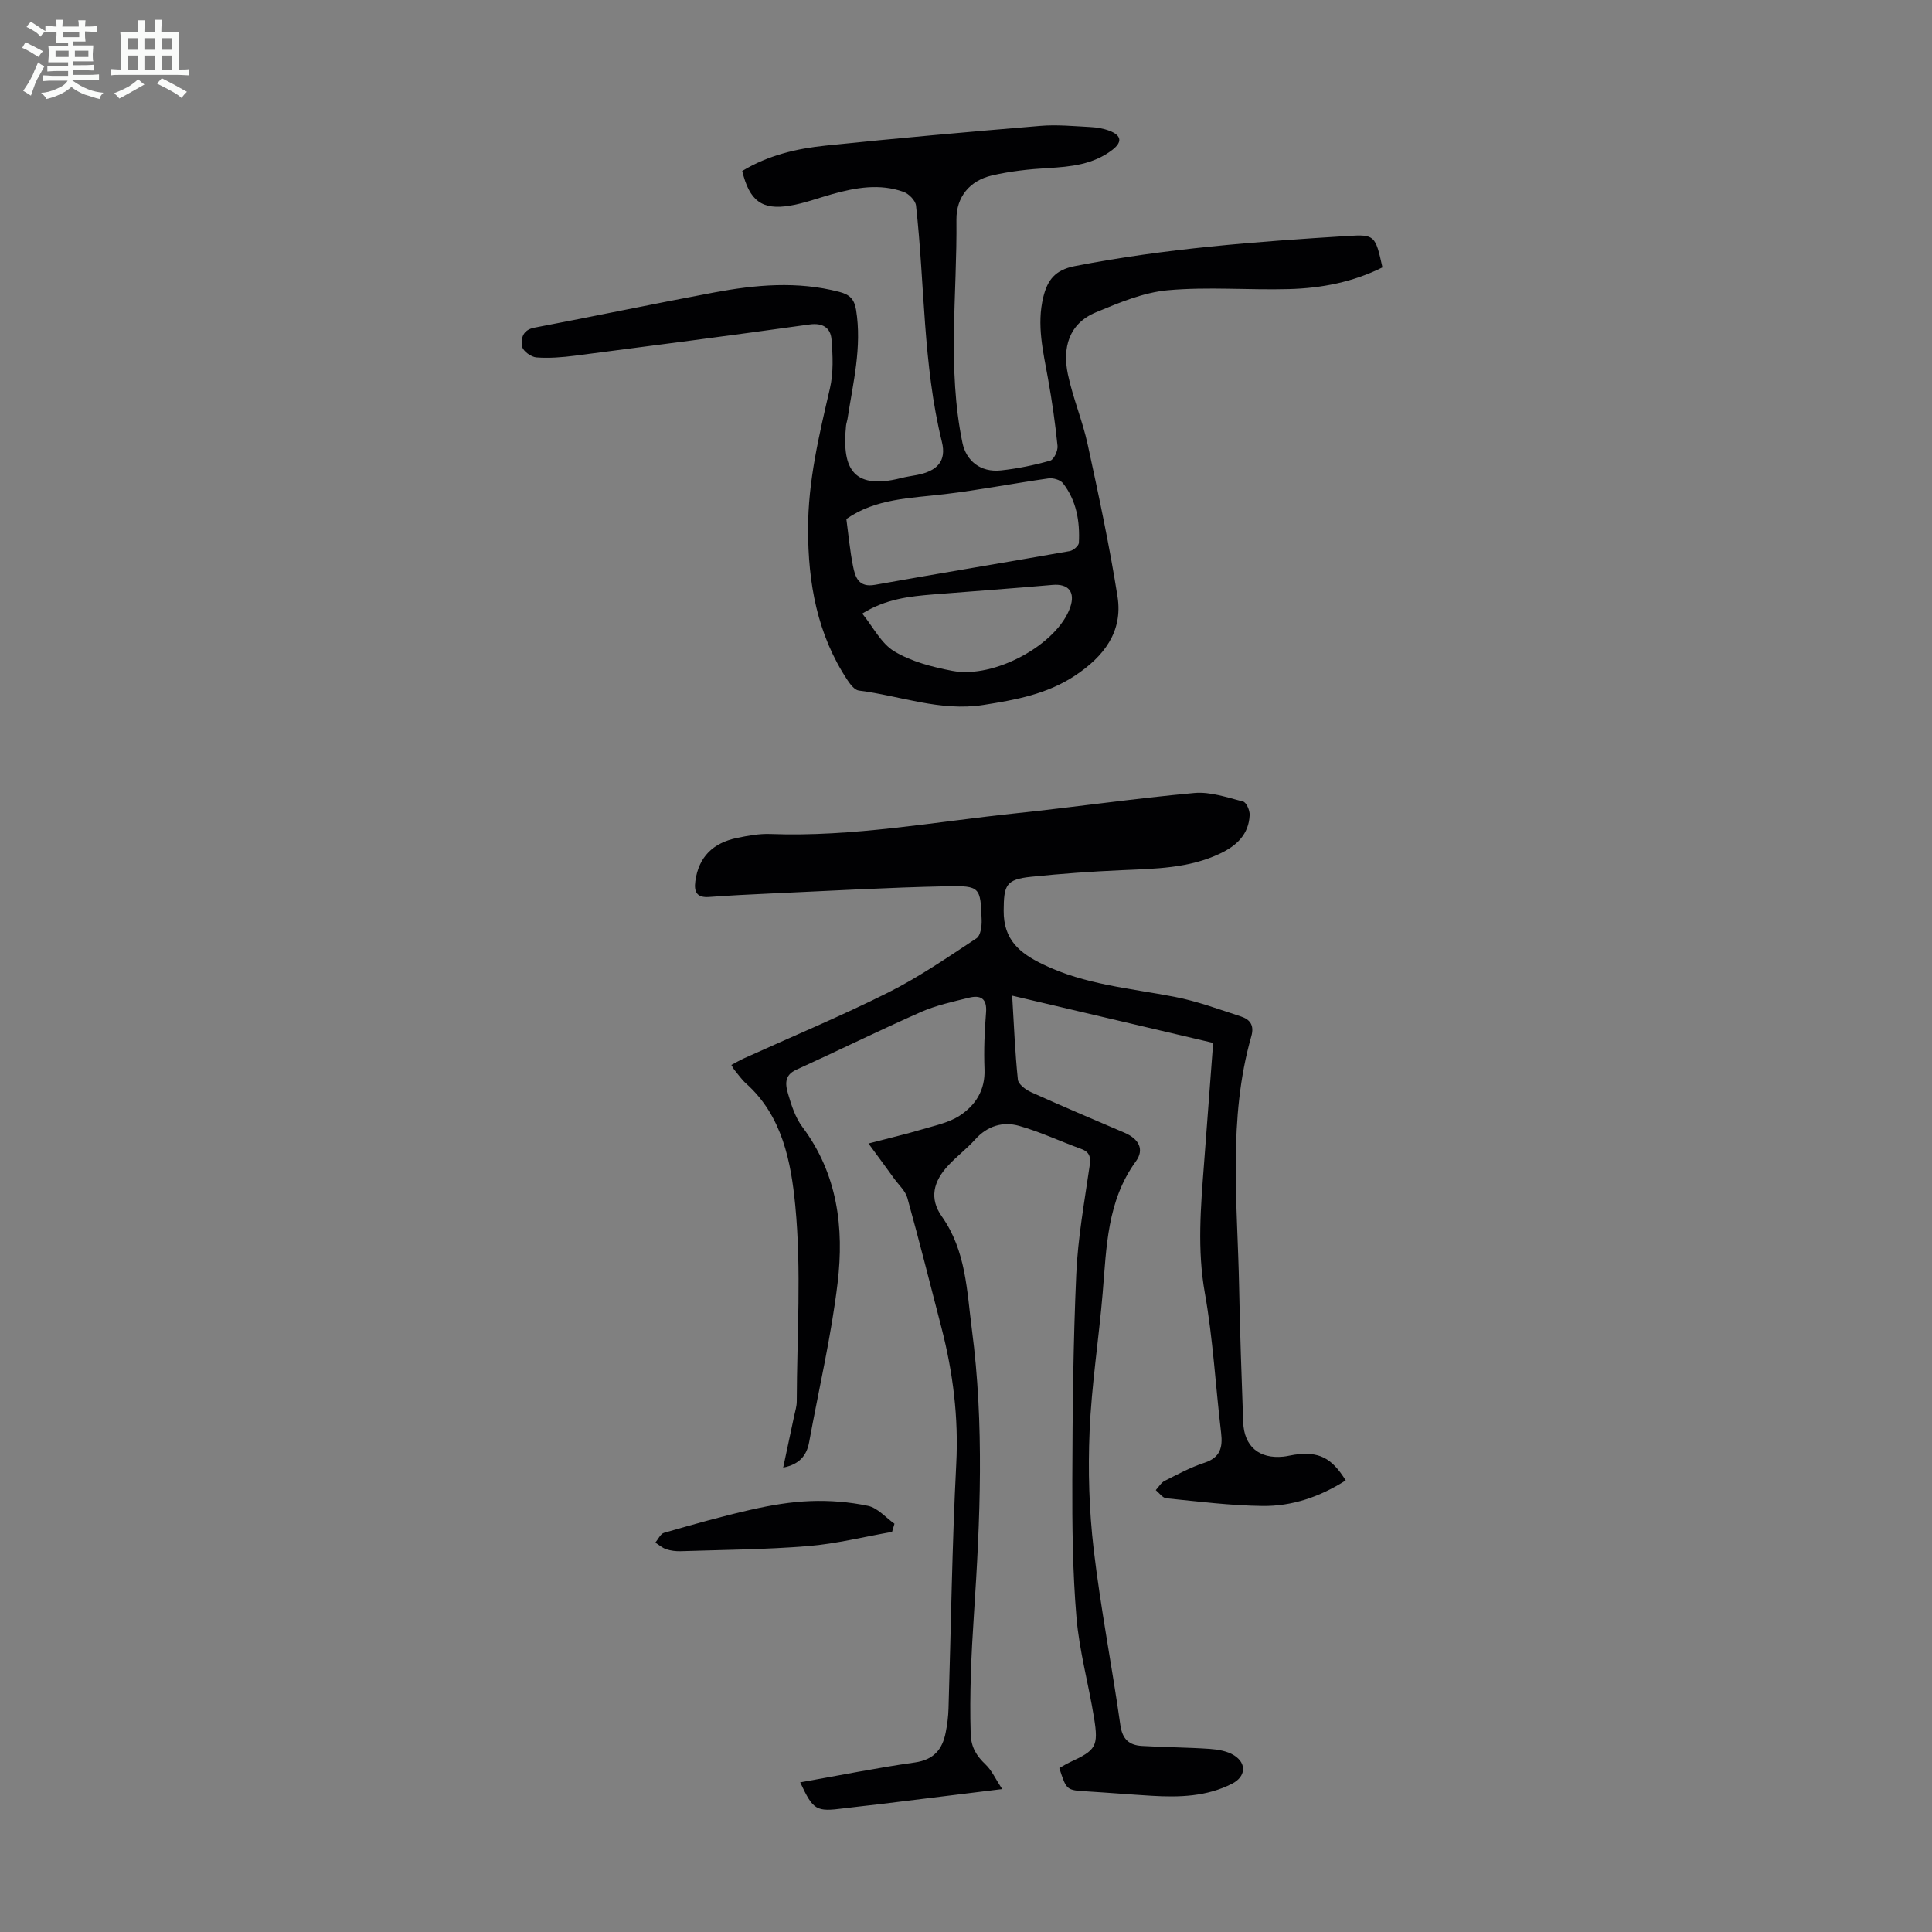 <svg enable-background="new 0 0 400 400" viewBox="0 0 400 400" xmlns="http://www.w3.org/2000/svg"><rect x="0" y="0" width="400" height="400" fill="#808080" stroke="none"/><path d="m6.8 9.5c.6.3 1.3.7 2.1 1.1-.4.4-.7.8-.9 1.2-.7-.4-1.3-.8-1.8-1.1s-1.1-.6-1.6-.8c.2-.4.5-.8.7-1.2.4.2.8.5 1.5.8zm.9 6.9c-.3.6-.5 1.1-.7 1.7s-.4 1.1-.6 1.7c-.6-.4-1.1-.7-1.6-1 .7-1 1.2-1.8 1.5-2.4.3-.5.6-1.1.8-1.7.3-.6.5-1.2.8-1.8.3.3.8.6 1.3.8-.7 1.3-1.2 2.2-1.5 2.7zm.1-11c.4.3 1 .7 1.7 1.1-.5.2-.8.6-1.1 1.1-.5-.6-1-1-1.4-1.2s-.9-.6-1.5-.8c.2-.4.5-.7.9-1.1.5.3.9.6 1.4.9zm10.5 13.1c1 .4 2 .6 3.1.7-.4.4-.7.8-.8 1.3-.9-.2-1.9-.6-3-.9-1-.4-2-.9-2.8-1.6-.5.4-1.1.9-1.9 1.3s-1.9.9-3.3 1.2c-.1-.3-.5-.8-1.1-1.3 1 0 2.1-.3 3.2-.8 1.2-.5 1.9-1 2.3-1.7h-3.2c-.4 0-1 0-2 .1v-1.2c1 0 1.7.1 2 .1h3.3v-1h-2.3c-.2 0-.9 0-2 .1v-1.2c1.2 0 1.9.1 2 .1h2.3v-.8h-4.1c0-.7.1-1.2.1-1.6 0-.5 0-1.1-.1-1.8h4.1v-.7h-2.5c0-.6.1-1.1.1-1.6v-.6h-.5c-.4 0-1 0-1.8.1v-1.3c1.2 0 1.9.1 2.1.1h.2c0-.3 0-.8-.1-1.4h1.4c0 .6-.1 1-.1 1.4h3.4c0-.4 0-.8-.1-1.3h1.5c0 .4-.1.9-.1 1.3.7 0 1.5 0 2.5-.1v1.2c-1 0-1.8-.1-2.5-.1v.6c0 .3 0 .8.1 1.5h-2.5v.8h4.1c0 .7-.1 1.3-.1 1.8s0 1 .1 1.5h-4.1v.8h1.4c.8 0 1.8 0 2.9-.1v1.2c-1 0-1.9-.1-2.8-.1h-1.5v1h3.2c.3 0 1 0 2.1-.1v1.2c-1.1 0-1.8-.1-2.1-.1h-3.4l-.1.1c1.4 1 2.4 1.5 3.4 1.9zm-4.1-6.7v-1.3h-2.7v1.3zm2.2-4.1v-1.1h-3.4v1.1zm1.9 4.1v-1.3h-2.8v1.3z" fill="#fafbfa"/><path d="m37 6.7v2.3 5.4c1 0 1.8 0 2.2-.1v1.3c-.6 0-1.5-.1-2.5-.1h-11.9c-.7 0-1.3 0-1.8.1v-1.3c.5 0 1.1.1 2 .1v-5.2c0-1 0-1.8-.1-2.5h3.7c0-1.3 0-2.1-.1-2.5h1.5c0 .4-.1 1.3-.1 2.5h2.2c0-1.2 0-2.1-.1-2.6h1.5c0 .4-.1 1.3-.1 2.6zm-12.3 13.7c-.3-.4-.7-.8-1.1-1.1 1.1-.4 2.1-.9 2.9-1.3.8-.5 1.5-1 2.1-1.6.4.4.9.8 1.3 1.1-2.5 1.4-4.2 2.4-5.2 2.9zm3.9-10.1v-2.4h-2.2v2.4zm0 4.1v-2.9h-2.2v2.9zm3.5-4.1v-2.4h-2.2v2.4zm0 4.1v-2.9h-2.2v2.9zm.4 2.9 1-1.1c.6.3 1.4.7 2.5 1.3s2 1.1 2.7 1.5c-.4.4-.8.8-1.1 1.3-.8-.8-2.5-1.7-5.1-3zm3.1-7v-2.4h-2.1v2.4zm0 4.1v-2.9h-2.1v2.9z" fill="#fafbfa"/><g fill="#010103"><path d="m278.62 306.5c-5.41 3.44-11.16 5.37-17.25 5.29-6.64-.08-13.28-.93-19.9-1.59-.78-.08-1.46-1.1-2.18-1.69.61-.65 1.09-1.54 1.84-1.91 2.69-1.36 5.38-2.82 8.23-3.75 3.28-1.07 3.82-3.16 3.46-6.18-1.15-9.66-1.67-19.42-3.37-28.97-1.6-8.99-.85-17.82-.17-26.73.62-8.24 1.24-16.48 1.89-25.05-13.86-3.26-27.5-6.46-41.61-9.78.37 6.09.59 11.76 1.18 17.39.1.96 1.62 2.09 2.73 2.59 6.41 2.89 12.89 5.64 19.35 8.4 2.98 1.28 4.15 3.46 2.35 5.93-5.98 8.21-6.07 17.75-6.87 27.22-.8 9.57-2.31 19.09-2.71 28.66-.35 8.11-.1 16.33.84 24.39 1.43 12.2 3.81 24.29 5.53 36.46.42 2.97 1.88 4.15 4.47 4.3 4.68.28 9.37.29 14.04.61 1.72.12 3.63.45 5.04 1.34 2.69 1.7 2.37 4.43-.39 5.85-5.29 2.71-10.96 2.86-16.7 2.52-4.47-.27-8.92-.64-13.39-.91-4.22-.26-4.22-.22-5.71-4.83.7-.39 1.42-.85 2.19-1.21 5.4-2.48 5.96-3.26 5-9.19-1.12-6.95-3.05-13.81-3.64-20.8-.8-9.45-.89-18.98-.86-28.48.04-14.2.19-28.42.82-42.61.33-7.46 1.68-14.88 2.75-22.29.27-1.84.12-2.94-1.76-3.62-4.29-1.55-8.44-3.52-12.81-4.76-3.38-.96-6.59 0-9.11 2.81-1.71 1.91-3.8 3.48-5.55 5.36-3.14 3.35-3.98 6.87-1.35 10.59 5.03 7.14 5.17 15.38 6.22 23.42 2.58 19.63 1.72 39.36.42 58.99-.55 8.28-.92 16.47-.67 24.74.09 2.77 1.21 4.52 3.08 6.31 1.29 1.22 2.06 2.99 3.44 5.09-9.21 1.14-17.3 2.14-25.39 3.13-2.44.3-4.89.53-7.33.85-5.83.75-6.37.45-9.1-5.37 7.96-1.41 15.82-3 23.74-4.12 3.92-.56 5.69-2.69 6.38-6.18.33-1.64.54-3.32.59-4.99.52-16.87.73-33.76 1.6-50.61.5-9.64-.67-18.95-3.05-28.19-2.32-8.98-4.59-17.97-7.07-26.91-.41-1.46-1.76-2.67-2.71-3.97-1.55-2.15-3.12-4.28-5.34-7.3 4.56-1.19 7.88-1.97 11.14-2.94 2.65-.79 5.52-1.37 7.76-2.84 3.26-2.14 5.29-5.28 5.12-9.59-.15-3.91 0-7.84.32-11.74.24-2.96-1.15-3.67-3.56-3.07-3.35.83-6.79 1.57-9.92 2.95-8.69 3.84-17.21 8.04-25.85 11.98-2.61 1.19-2.16 3.26-1.62 5.1.68 2.34 1.5 4.82 2.93 6.73 7.28 9.71 8.65 20.86 7.29 32.27-1.31 11.06-3.89 21.97-5.89 32.95-.51 2.8-2.01 4.63-5.38 5.3.79-3.7 1.54-7.21 2.28-10.73.21-.98.53-1.97.53-2.96.04-13.54.99-27.18-.31-40.6-.87-8.91-2.64-18.48-10.16-25.21-.91-.81-1.62-1.85-2.41-2.8-.21-.25-.35-.56-.66-1.06.9-.48 1.74-.98 2.63-1.38 9.97-4.52 20.1-8.74 29.88-13.64 6.36-3.19 12.29-7.28 18.25-11.21.84-.55 1.1-2.49 1.06-3.76-.23-6.8-.3-7.15-7.19-7.01-12.18.25-24.35.96-36.53 1.5-4.24.19-8.49.41-12.73.72-2.53.18-3.13-1.05-2.83-3.27.69-5.08 3.73-7.93 8.57-8.94 2.29-.48 4.66-.92 6.97-.83 17.1.64 33.88-2.51 50.77-4.28 12.35-1.3 24.64-3.09 37-4.21 3.3-.3 6.79.92 10.1 1.77.68.17 1.41 1.85 1.36 2.8-.19 4-2.68 6.34-6.15 7.98-6.47 3.07-13.4 3.12-20.33 3.43-6.24.27-12.48.72-18.7 1.36-5.35.54-5.71 1.78-5.75 7.02-.04 6.06 3.31 8.79 8.15 11.13 8.64 4.19 18.03 4.93 27.23 6.71 4.67.9 9.21 2.59 13.75 4.07 1.86.61 2.8 1.8 2.14 4.11-4.88 17.13-2.85 34.63-2.52 52.02.17 9.28.51 18.57.84 27.85.18 5.03 3.3 7.66 8.32 7.15.78-.08 1.54-.29 2.31-.4 5.02-.69 7.64.57 10.6 5.32z"/><path d="m153.67 35.4c5.41-3.28 11.3-4.64 17.3-5.26 14.79-1.53 29.6-2.85 44.42-4.08 3.43-.29 6.93.06 10.39.24 1.32.07 2.69.3 3.92.77 2.54.98 2.69 2.36.56 3.99-3.94 3.01-8.56 3.46-13.32 3.74-3.88.22-7.8.65-11.58 1.53-4.61 1.08-7.38 4.45-7.34 9.15.16 15.4-1.93 30.85 1.24 46.18.76 3.69 3.67 6.2 8 5.73 3.43-.37 6.86-1.08 10.18-2.02.76-.22 1.61-2.05 1.51-3.05-.47-4.66-1.14-9.31-1.97-13.92-1-5.61-2.39-11.15-.97-16.92.87-3.53 2.46-5.59 6.48-6.38 18.72-3.66 37.66-5.08 56.63-6.25 5.49-.34 5.65-.09 7.1 6.51-6.05 3.03-12.6 4.31-19.31 4.49-8.38.23-16.81-.51-25.13.24-5.06.46-10.08 2.58-14.87 4.57-5.65 2.35-6.97 7.36-5.81 12.86 1.03 4.9 3.03 9.59 4.09 14.49 2.27 10.45 4.51 20.93 6.18 31.48 1.16 7.34-2.87 12.47-8.83 16.41-5.79 3.82-12.23 5-18.93 6.05-8.98 1.41-17.23-1.91-25.81-2.98-.86-.11-1.75-1.27-2.33-2.14-6.29-9.49-8.17-20.12-8.17-31.3 0-9.96 2.29-19.48 4.52-29.08.76-3.26.61-6.83.33-10.21-.19-2.33-1.78-3.45-4.54-3.06-16.17 2.26-32.36 4.37-48.55 6.46-2.65.34-5.36.56-8 .36-1.08-.08-2.78-1.3-2.95-2.23-.29-1.64.05-3.46 2.53-3.93 12.4-2.36 24.76-4.96 37.17-7.28 8.61-1.61 17.27-2.4 25.96-.13 2.11.55 3.09 1.45 3.47 3.72 1.25 7.72-.63 15.12-1.78 22.62-.07.44-.24.87-.29 1.31-.8 8.06.77 13.61 11.39 10.9 1.08-.28 2.19-.43 3.29-.64 4.17-.81 6.15-2.84 5.16-6.85-3.96-16.1-3.53-32.64-5.36-48.94-.12-1.05-1.48-2.43-2.56-2.82-4.95-1.78-9.92-.9-14.83.47-2.9.81-5.76 1.9-8.71 2.38-5.77.97-8.39-.99-9.88-7.18zm21.56 72.05c.45 3.34.74 6.57 1.37 9.72.46 2.32 1.15 4.53 4.57 3.91 13.42-2.4 26.88-4.61 40.3-6.98.74-.13 1.86-1.09 1.9-1.71.23-4.44-.49-8.74-3.29-12.34-.55-.71-2.05-1.14-3.02-1-7.16 1.01-14.26 2.4-21.43 3.25-7.07.85-14.3.88-20.4 5.15zm3.29 19.58c2.26 2.78 3.92 6.21 6.66 7.84 3.54 2.12 7.85 3.23 11.97 4.02 8.78 1.69 21.74-5.5 24.41-13.11 1.13-3.22-.35-4.98-3.67-4.68-8.23.73-16.47 1.3-24.7 1.97-4.9.4-9.78.92-14.67 3.96z"/><path d="m184.69 317.16c-5.78 1.01-11.53 2.46-17.36 2.94-8.78.72-17.61.77-26.42 1.06-.99.03-2.04-.1-2.97-.41-.82-.27-1.51-.9-2.26-1.37.59-.7 1.07-1.82 1.8-2.03 5.99-1.72 12-3.43 18.07-4.8 4.02-.91 8.15-1.62 12.26-1.77 3.96-.15 8.04.17 11.91.99 2 .43 3.66 2.42 5.47 3.7-.17.57-.34 1.13-.5 1.69z"/></g></svg>